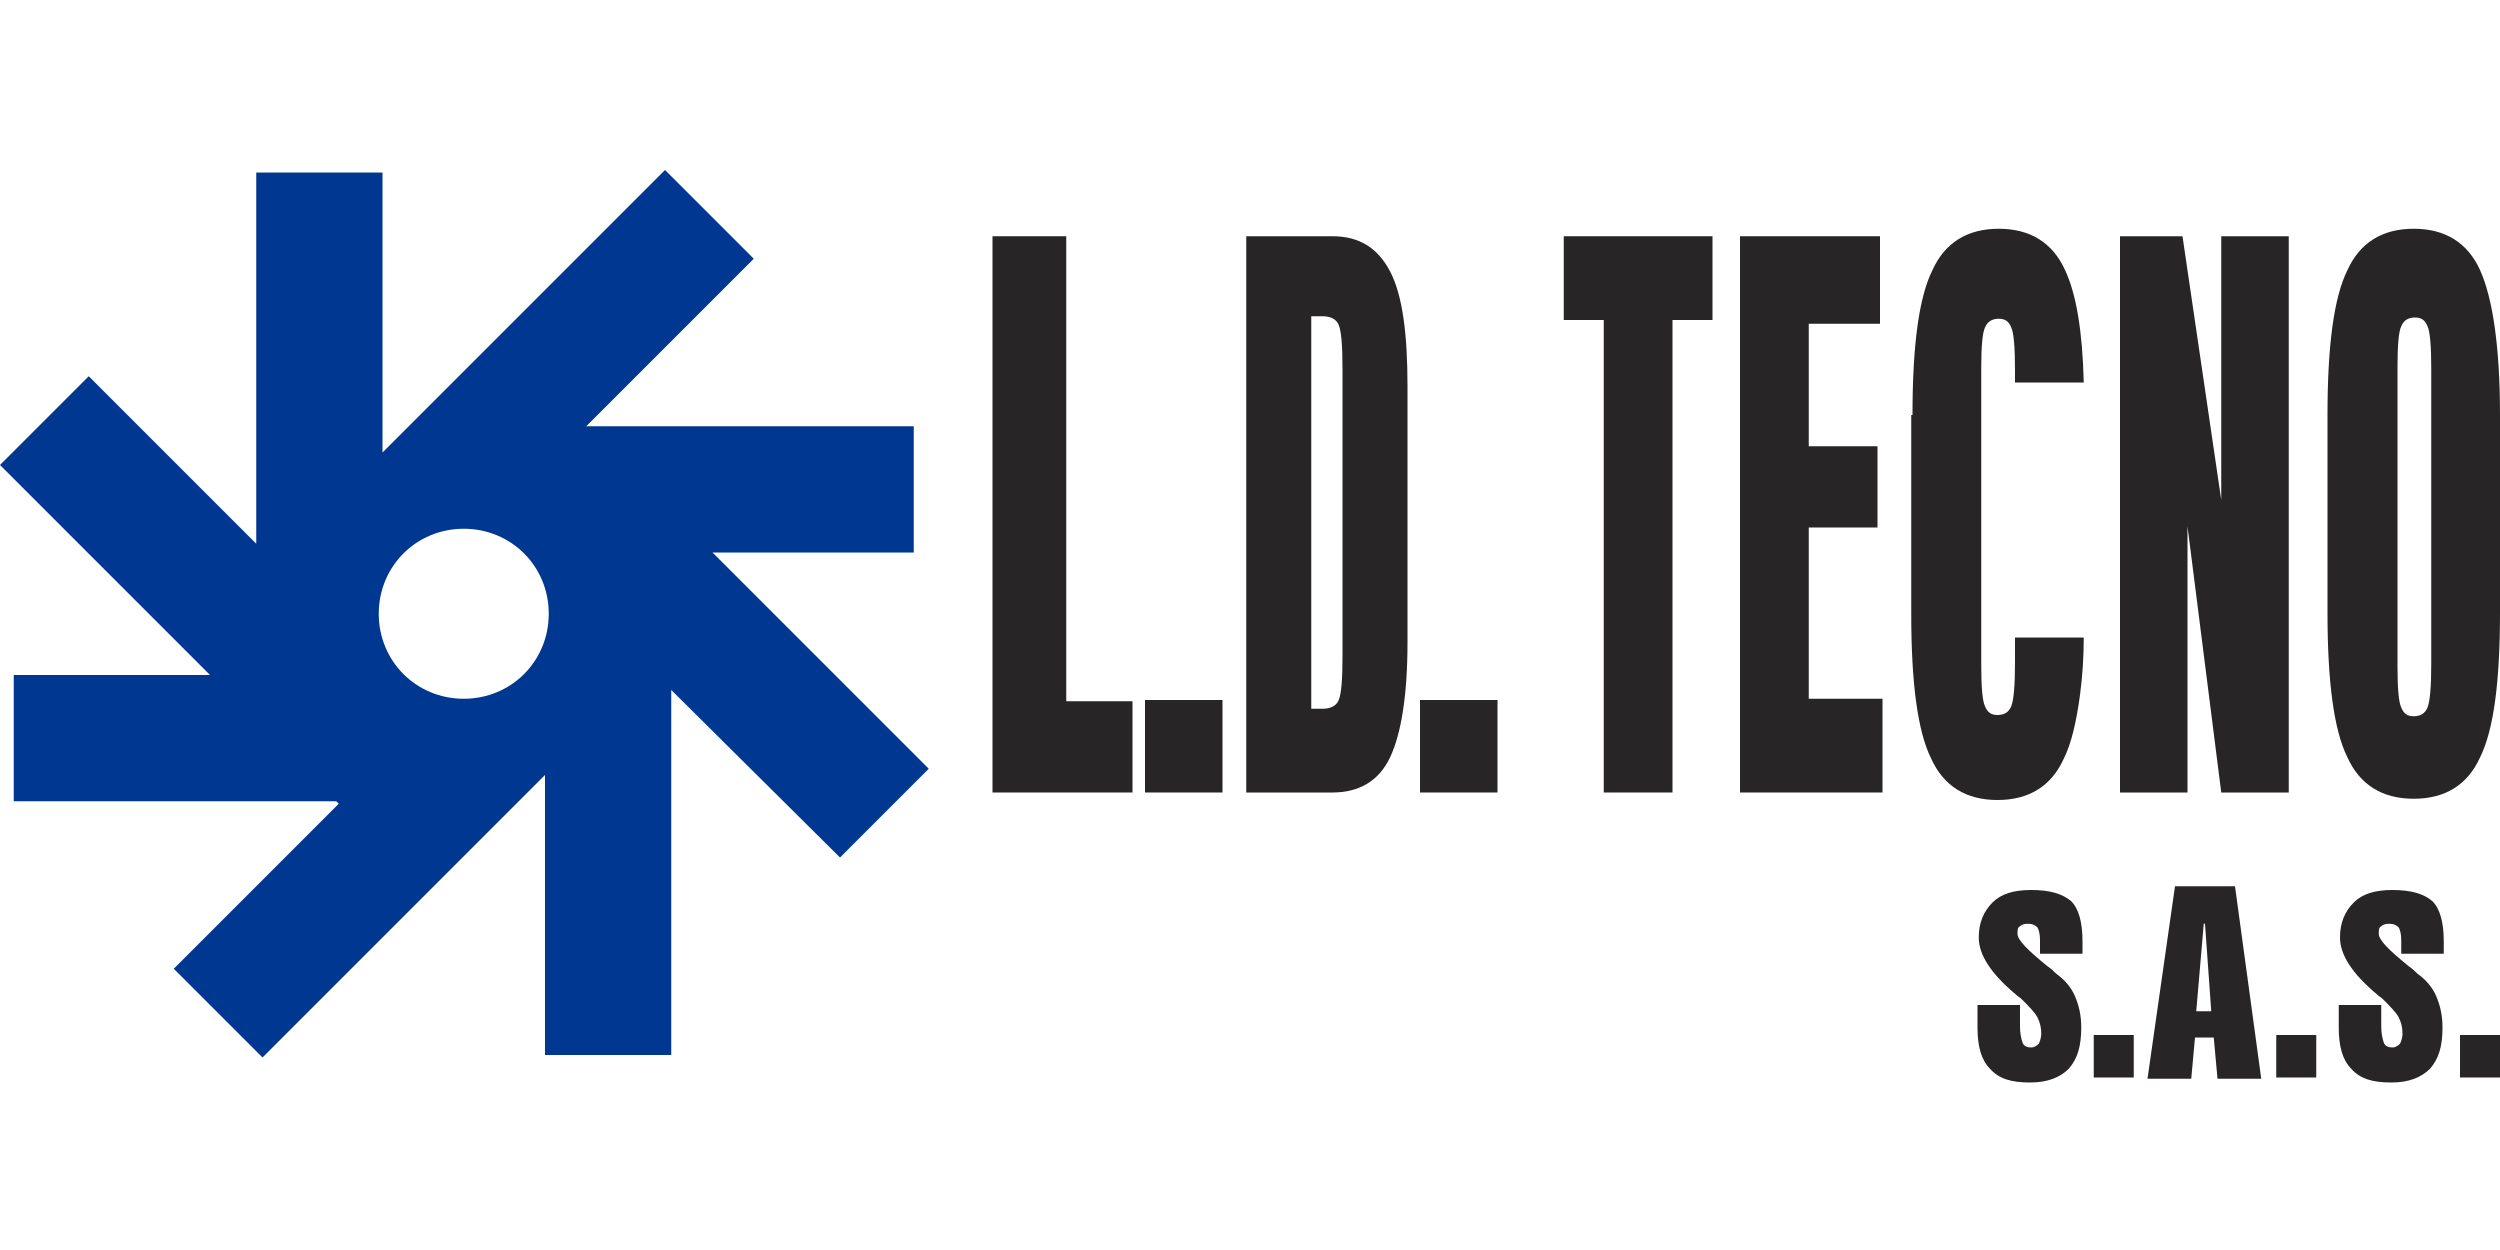 <?xml version="1.0" encoding="utf-8"?>
<!-- Generator: Adobe Illustrator 23.0.6, SVG Export Plug-In . SVG Version: 6.00 Build 0)  -->
<svg version="1.1" id="Layer_1" xmlns="http://www.w3.org/2000/svg" xmlns:xlink="http://www.w3.org/1999/xlink" x="0px" y="0px"
	 viewBox="0 0 200 100" style="enable-background:new 0 0 200 100;" xml:space="preserve">
<style type="text/css">
	.st0{fill-rule:evenodd;clip-rule:evenodd;fill:#272525;}
	.st1{fill-rule:evenodd;clip-rule:evenodd;fill:#003891;}
</style>
<g>
	<polygon class="st0" points="79.4,18.9 85.3,18.9 85.3,56.1 90.6,56.1 90.6,63.4 79.4,63.4 	"/>
	<path class="st0" d="M99.7,18.9h6.9c2.1,0,3.6,0.9,4.6,2.8c1,1.9,1.4,5,1.4,9.2v20.5c0,4.2-0.5,7.3-1.4,9.2
		c-0.9,1.9-2.5,2.8-4.6,2.8h-6.9V18.9L99.7,18.9z M104.9,25.3v31.4h0.9c0.6,0,1.1-0.2,1.3-0.7c0.2-0.5,0.3-1.6,0.3-3.5v-1.1V29.5
		c0-1.9-0.1-3-0.3-3.5c-0.2-0.5-0.7-0.7-1.3-0.7H104.9z"/>
	<rect x="113.6" y="56" class="st0" width="6.2" height="7.4"/>
	<polygon class="st0" points="125.1,25.6 125.1,18.9 137,18.9 137,25.6 133.8,25.6 133.8,63.4 128.3,63.4 128.3,25.6 	"/>
	<polygon class="st0" points="139.2,63.4 139.2,18.9 150.4,18.9 150.4,25.9 144.7,25.9 144.7,35.7 150.2,35.7 150.2,42.2 
		144.7,42.2 144.7,55.9 150.6,55.9 150.6,63.4 	"/>
	<path class="st0" d="M153,33.2c0-5.5,0.5-9.4,1.6-11.6c1-2.2,2.8-3.3,5.3-3.3c2.5,0,4.3,1.1,5.3,3.3c0.9,1.9,1.4,4.9,1.5,9h-5.5v-1
		c0-1.8-0.1-3-0.3-3.4c-0.2-0.5-0.5-0.7-1-0.7c-0.5,0-0.9,0.2-1.1,0.7c-0.2,0.4-0.3,1.5-0.3,3.2v2.6v21.3c0,1.7,0.1,2.8,0.3,3.2
		c0.2,0.5,0.5,0.7,1,0.7c0.5,0,0.9-0.2,1.1-0.7c0.2-0.5,0.3-1.7,0.3-3.5v-2h5.5c0,1.5-0.1,3.1-0.3,4.6c-0.3,2.2-0.7,3.9-1.3,5.1
		c-1,2.2-2.8,3.3-5.3,3.3c-2.5,0-4.3-1.1-5.3-3.3c-1.1-2.2-1.6-6.1-1.6-11.6V33.2z"/>
	<polygon class="st0" points="169.6,18.9 174.6,18.9 177.7,40 177.7,18.9 183.1,18.9 183.1,63.4 177.7,63.4 175,42.1 175,63.4 
		169.6,63.4 	"/>
	<path class="st0" d="M191.8,31.9v21.5c0,1.7,0.1,2.8,0.3,3.2c0.2,0.5,0.5,0.7,1,0.7c0.5,0,0.9-0.2,1.1-0.7c0.2-0.5,0.3-1.7,0.3-3.5
		v-2.7V29.5c0-1.8-0.1-3-0.3-3.4c-0.2-0.5-0.5-0.7-1-0.7c-0.5,0-0.9,0.2-1.1,0.7c-0.2,0.4-0.3,1.5-0.3,3.2V31.9L191.8,31.9z
		 M186.2,33.2c0-5.5,0.5-9.4,1.6-11.6c1-2.2,2.8-3.3,5.3-3.3c2.5,0,4.3,1.1,5.3,3.3c1,2.2,1.6,6.1,1.6,11.6V49
		c0,5.5-0.5,9.4-1.6,11.6c-1,2.2-2.8,3.3-5.3,3.3c-2.5,0-4.3-1.1-5.3-3.3c-1.1-2.2-1.6-6.1-1.6-11.6V33.2z"/>
	<rect x="91.6" y="56" class="st0" width="6.2" height="7.4"/>
	<g>
		<path class="st0" d="M163.2,76.1v-0.9c0-0.5-0.1-0.8-0.2-1c-0.2-0.2-0.4-0.3-0.8-0.3c-0.3,0-0.5,0.1-0.6,0.2
			c-0.2,0.1-0.2,0.3-0.2,0.6c0,0.5,0.8,1.3,2.4,2.6c0.3,0.2,0.5,0.4,0.7,0.6c0.7,0.5,1.2,1.1,1.5,1.8c0.3,0.7,0.5,1.5,0.5,2.5
			c0,1.5-0.3,2.5-1,3.3c-0.7,0.7-1.7,1.1-3.1,1.1c-1.5,0-2.5-0.3-3.2-1.1c-0.7-0.7-1-1.8-1-3.3v-1.8h3.4v1.7c0,0.6,0.1,1,0.2,1.3
			c0.1,0.3,0.4,0.4,0.7,0.4c0.2,0,0.4-0.1,0.6-0.3c0.1-0.2,0.2-0.5,0.2-0.8c0-0.5-0.1-0.9-0.3-1.3c-0.2-0.4-0.7-0.9-1.3-1.5
			c-0.1-0.1-0.3-0.2-0.5-0.4c-1.9-1.6-2.9-3.1-2.9-4.5c0-1.2,0.4-2.1,1.1-2.8c0.7-0.7,1.7-1,3.1-1c1.5,0,2.5,0.3,3.2,0.9
			c0.6,0.6,0.9,1.7,0.9,3.2v1H163.2z"/>
		<rect x="167.5" y="82.8" class="st0" width="3.2" height="3.4"/>
		<path class="st0" d="M176.3,73.9l-0.6,7h1.2l-0.5-7H176.3L176.3,73.9z M174,70.9h4.8l2.1,15.4h-3.5l-0.3-3.3h-1.5l-0.3,3.3h-3.5
			L174,70.9z"/>
		<rect x="182.1" y="82.8" class="st0" width="3.2" height="3.4"/>
		<path class="st0" d="M192.1,76.1v-0.9c0-0.5-0.1-0.8-0.2-1c-0.2-0.2-0.4-0.3-0.8-0.3c-0.3,0-0.5,0.1-0.6,0.2
			c-0.2,0.1-0.2,0.3-0.2,0.6c0,0.5,0.8,1.3,2.4,2.6c0.3,0.2,0.5,0.4,0.7,0.6c0.7,0.5,1.2,1.1,1.5,1.8c0.3,0.7,0.5,1.5,0.5,2.5
			c0,1.5-0.3,2.5-1,3.3c-0.7,0.7-1.7,1.1-3.1,1.1c-1.5,0-2.5-0.3-3.2-1.1c-0.7-0.7-1-1.8-1-3.3v-1.8h3.4v1.7c0,0.6,0.1,1,0.2,1.3
			c0.1,0.3,0.4,0.4,0.7,0.4c0.2,0,0.4-0.1,0.6-0.3c0.1-0.2,0.2-0.5,0.2-0.8c0-0.5-0.1-0.9-0.3-1.3c-0.2-0.4-0.7-0.9-1.3-1.5
			c-0.1-0.1-0.3-0.2-0.5-0.4c-1.9-1.6-2.9-3.1-2.9-4.5c0-1.2,0.4-2.1,1.1-2.8c0.7-0.7,1.7-1,3.1-1c1.5,0,2.5,0.3,3.2,0.9
			c0.6,0.6,0.9,1.7,0.9,3.2v1H192.1z"/>
		<rect x="196.8" y="82.8" class="st0" width="3.2" height="3.4"/>
	</g>
	<path class="st1" d="M21,84.6l-7.1-7.1l13.2-13.2l-0.2-0.2H1.1V54h15.7L0,37.2l7.1-7.1l13.4,13.4V13.8h10.1v22.4l22.6-22.6l7.1,7.1
		L46.9,34.1l0,0h26.2v10.1H57l17.3,17.3l-7.1,7.1L53.7,55.2v29.2H43.6V62L21,84.6L21,84.6z M37.1,42.3c-3.8,0-6.8,3-6.8,6.8
		c0,3.8,3,6.8,6.8,6.8c3.8,0,6.8-3,6.8-6.8C43.9,45.3,40.9,42.3,37.1,42.3z"/>
</g>
</svg>
